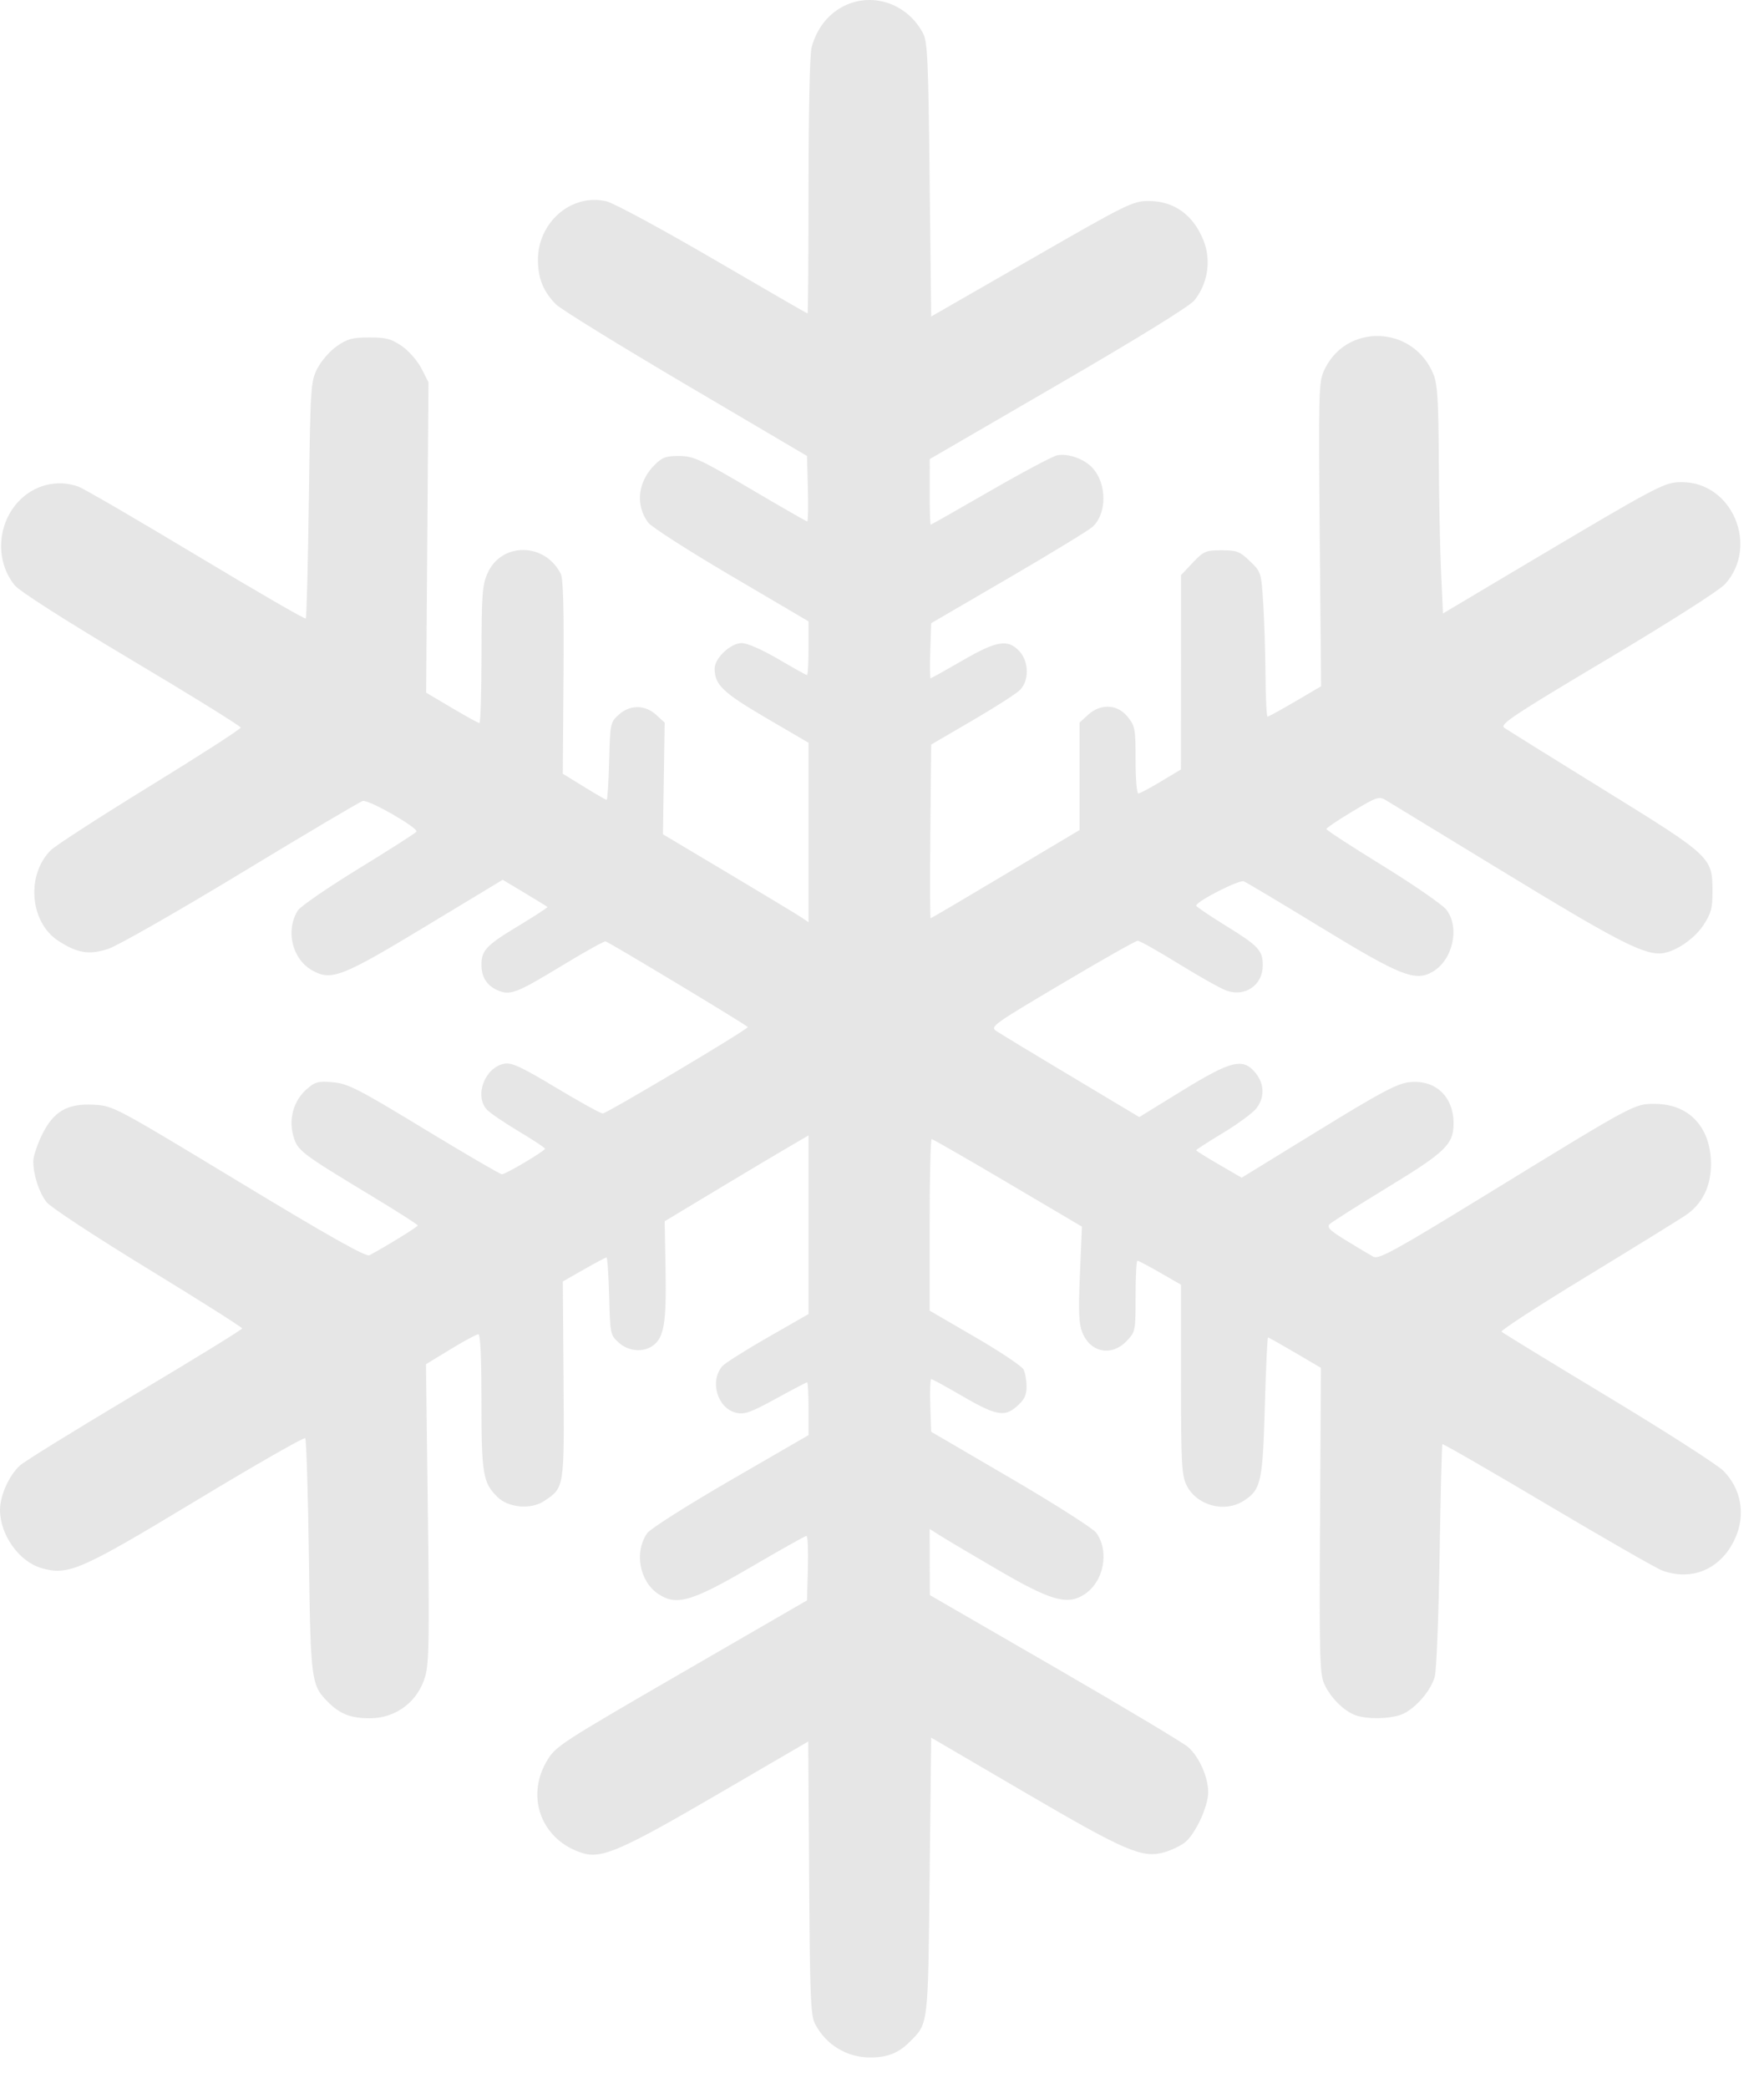 <?xml version="1.0" encoding="UTF-8"?> <svg xmlns="http://www.w3.org/2000/svg" width="49" height="58" viewBox="0 0 49 58" fill="none"><path fill-rule="evenodd" clip-rule="evenodd" d="M23.376 0.203C22.968 0.43 22.674 0.825 22.544 1.319C22.494 1.509 22.46 3.081 22.459 5.174C22.459 7.117 22.447 8.707 22.431 8.707C22.417 8.707 21.236 8.025 19.808 7.192C18.38 6.359 17.048 5.639 16.846 5.592C15.873 5.361 14.929 6.18 14.942 7.242C14.949 7.747 15.099 8.107 15.448 8.458C15.58 8.59 17.202 9.591 19.052 10.682L22.417 12.665L22.441 13.575C22.454 14.075 22.446 14.484 22.423 14.484C22.4 14.484 21.689 14.076 20.843 13.577C19.453 12.757 19.262 12.668 18.868 12.665C18.499 12.663 18.393 12.702 18.176 12.921C17.714 13.389 17.645 14.032 18.006 14.517C18.096 14.637 19.134 15.303 20.314 15.997L22.459 17.259V18.005C22.459 18.415 22.44 18.751 22.417 18.751C22.394 18.751 22.034 18.551 21.618 18.306C21.169 18.043 20.755 17.862 20.602 17.862C20.295 17.862 19.851 18.281 19.851 18.571C19.851 19.019 20.077 19.236 21.273 19.937L22.459 20.631V23.123V25.616L22.27 25.487C22.165 25.416 21.256 24.867 20.248 24.266L18.415 23.173L18.439 21.622L18.463 20.071L18.227 19.855C17.915 19.571 17.497 19.57 17.185 19.854C16.954 20.064 16.948 20.092 16.921 21.143C16.905 21.734 16.874 22.217 16.851 22.217C16.828 22.217 16.545 22.054 16.222 21.854L15.633 21.491L15.653 18.81C15.668 16.926 15.645 16.072 15.577 15.938C15.131 15.058 13.915 15.056 13.537 15.935C13.396 16.262 13.377 16.532 13.376 18.195C13.374 19.234 13.348 20.084 13.318 20.084C13.287 20.084 12.942 19.894 12.55 19.662L11.838 19.24L11.87 14.929L11.902 10.618L11.71 10.24C11.605 10.032 11.362 9.752 11.17 9.618C10.876 9.413 10.73 9.373 10.261 9.373C9.792 9.373 9.646 9.413 9.352 9.618C9.158 9.754 8.918 10.031 8.813 10.24C8.63 10.607 8.623 10.715 8.579 13.878C8.555 15.671 8.516 17.157 8.494 17.181C8.471 17.205 7.104 16.413 5.455 15.422C3.807 14.431 2.334 13.575 2.183 13.519C1.588 13.3 0.929 13.47 0.492 13.953C-0.088 14.595 -0.125 15.599 0.407 16.255C0.543 16.423 1.797 17.224 3.657 18.332C5.323 19.323 6.686 20.169 6.686 20.21C6.686 20.251 5.55 20.983 4.162 21.836C2.774 22.689 1.535 23.491 1.409 23.617C0.72 24.307 0.829 25.618 1.617 26.131C2.151 26.478 2.478 26.531 3.009 26.355C3.273 26.267 4.939 25.316 6.71 24.242C8.482 23.167 9.997 22.27 10.077 22.248C10.239 22.203 11.628 22.998 11.568 23.101C11.547 23.137 10.825 23.599 9.965 24.126C9.104 24.654 8.342 25.178 8.271 25.292C7.927 25.847 8.114 26.634 8.663 26.948C9.198 27.255 9.486 27.144 11.829 25.727L13.964 24.437L14.573 24.802C14.908 25.002 15.193 25.178 15.207 25.192C15.22 25.205 14.85 25.447 14.384 25.728C13.508 26.257 13.374 26.398 13.374 26.795C13.374 27.137 13.52 27.372 13.815 27.503C14.169 27.66 14.336 27.596 15.644 26.802C16.26 26.428 16.79 26.134 16.823 26.148C17.027 26.234 20.773 28.492 20.772 28.528C20.771 28.597 16.855 30.928 16.741 30.928C16.685 30.928 16.104 30.606 15.448 30.213C14.474 29.628 14.211 29.506 14.005 29.546C13.463 29.651 13.168 30.445 13.529 30.826C13.614 30.916 14.012 31.186 14.412 31.426C14.812 31.665 15.139 31.881 15.139 31.906C15.139 31.968 14.047 32.617 13.942 32.617C13.895 32.617 12.924 32.051 11.785 31.359C9.943 30.24 9.663 30.097 9.248 30.061C8.834 30.025 8.75 30.048 8.513 30.259C8.154 30.578 8.014 31.076 8.149 31.555C8.265 31.963 8.342 32.022 10.365 33.245C11.047 33.657 11.605 34.015 11.605 34.039C11.606 34.076 10.729 34.617 10.263 34.866C10.167 34.918 9.139 34.339 6.641 32.827C3.185 30.735 3.148 30.715 2.606 30.685C1.864 30.644 1.477 30.873 1.155 31.544C1.028 31.809 0.924 32.13 0.924 32.255C0.925 32.636 1.087 33.131 1.298 33.396C1.408 33.534 2.674 34.365 4.111 35.243C5.548 36.121 6.725 36.866 6.726 36.898C6.727 36.93 5.395 37.75 3.766 38.72C2.137 39.69 0.693 40.582 0.558 40.702C0.26 40.966 0.003 41.532 2.70714e-05 41.931C-0.004 42.621 0.522 43.369 1.142 43.552C1.891 43.774 2.225 43.628 5.467 41.67C7.091 40.689 8.446 39.914 8.478 39.948C8.51 39.981 8.556 41.455 8.58 43.224C8.629 46.731 8.64 46.809 9.136 47.3C9.453 47.612 9.758 47.727 10.271 47.727C11.005 47.727 11.616 47.261 11.816 46.548C11.918 46.188 11.929 45.444 11.885 42.005L11.833 37.893L12.515 37.477C12.89 37.248 13.237 37.061 13.286 37.061C13.344 37.061 13.374 37.688 13.374 38.931C13.374 40.947 13.414 41.187 13.823 41.585C14.129 41.883 14.75 41.935 15.115 41.693C15.679 41.318 15.675 41.343 15.654 38.321L15.634 35.594L16.218 35.261C16.538 35.078 16.821 34.928 16.847 34.928C16.872 34.928 16.905 35.412 16.921 36.003C16.948 37.054 16.954 37.082 17.185 37.291C17.457 37.538 17.872 37.573 18.143 37.372C18.446 37.148 18.514 36.733 18.488 35.278L18.463 33.922L19.851 33.086C20.614 32.626 21.513 32.09 21.849 31.894L22.459 31.538V34.019V36.499L21.325 37.149C20.701 37.507 20.133 37.866 20.064 37.947C19.704 38.367 19.929 39.12 20.45 39.241C20.681 39.295 20.855 39.233 21.553 38.85C22.009 38.599 22.399 38.395 22.42 38.395C22.442 38.395 22.459 38.725 22.459 39.128V39.862L20.296 41.114C19.107 41.802 18.065 42.463 17.981 42.582C17.611 43.105 17.76 43.925 18.288 44.276C18.792 44.611 19.216 44.487 20.868 43.522C21.678 43.048 22.369 42.661 22.403 42.661C22.437 42.661 22.454 43.064 22.441 43.556L22.417 44.452L18.926 46.472C15.543 48.431 15.428 48.506 15.186 48.92C14.59 49.938 15.057 51.127 16.187 51.473C16.715 51.634 17.27 51.392 19.91 49.853L22.451 48.372L22.476 52.161C22.498 55.487 22.518 55.982 22.64 56.216C22.943 56.797 23.523 57.149 24.175 57.149C24.646 57.149 24.958 57.027 25.263 56.721C25.792 56.193 25.778 56.309 25.824 52.107L25.866 48.265L28.474 49.79C31.269 51.425 31.73 51.623 32.342 51.449C32.527 51.396 32.779 51.277 32.903 51.184C33.196 50.964 33.563 50.178 33.561 49.777C33.559 49.353 33.307 48.791 32.999 48.524C32.861 48.404 31.191 47.405 29.289 46.305L25.83 44.306L25.827 43.387L25.824 42.469L26.097 42.642C26.247 42.738 26.963 43.163 27.688 43.586C29.177 44.457 29.634 44.591 30.106 44.296C30.658 43.952 30.829 43.102 30.452 42.575C30.367 42.456 29.3 41.775 28.082 41.063L25.866 39.769L25.841 39.038C25.828 38.635 25.84 38.306 25.868 38.306C25.896 38.306 26.26 38.504 26.676 38.747C27.664 39.323 27.901 39.37 28.249 39.06C28.454 38.878 28.516 38.752 28.516 38.514C28.516 38.344 28.477 38.13 28.431 38.038C28.384 37.946 27.779 37.541 27.085 37.138L25.824 36.405V34.022C25.824 32.712 25.849 31.639 25.879 31.639C25.91 31.639 26.861 32.186 27.994 32.855L30.054 34.071L29.998 35.387C29.953 36.433 29.967 36.764 30.063 37.008C30.286 37.572 30.881 37.687 31.298 37.246C31.54 36.99 31.544 36.971 31.544 36.002C31.544 35.46 31.567 35.017 31.595 35.017C31.623 35.017 31.907 35.167 32.225 35.35L32.805 35.684L32.805 38.306C32.806 40.623 32.823 40.964 32.953 41.239C33.224 41.813 34.01 42.033 34.547 41.687C35.028 41.377 35.074 41.173 35.134 39.064C35.163 38.011 35.204 37.15 35.223 37.15C35.243 37.15 35.581 37.34 35.975 37.572L36.692 37.993L36.668 42.216C36.646 45.898 36.66 46.478 36.775 46.75C36.933 47.121 37.301 47.503 37.627 47.633C37.959 47.765 38.648 47.751 38.971 47.605C39.332 47.441 39.748 46.955 39.855 46.572C39.902 46.401 39.962 44.885 39.989 43.204C40.015 41.523 40.05 40.132 40.067 40.114C40.084 40.096 41.401 40.855 42.992 41.8C44.584 42.745 46.016 43.566 46.173 43.623C47.019 43.933 47.832 43.567 48.209 42.706C48.492 42.059 48.364 41.351 47.873 40.855C47.706 40.685 46.263 39.76 44.667 38.798C43.071 37.836 41.74 37.022 41.709 36.989C41.678 36.955 42.733 36.27 44.052 35.467C45.372 34.663 46.616 33.895 46.817 33.76C47.282 33.448 47.527 32.958 47.527 32.337C47.527 31.315 46.92 30.662 45.971 30.662C45.388 30.662 45.458 30.624 41.22 33.223C38.749 34.739 38.295 34.988 38.15 34.908C38.056 34.857 37.72 34.656 37.403 34.462C36.929 34.172 36.846 34.089 36.94 33.998C37.003 33.938 37.73 33.477 38.555 32.974C40.151 32.002 40.376 31.784 40.377 31.208C40.377 30.455 39.87 29.98 39.149 30.059C38.81 30.096 38.36 30.335 36.614 31.408L34.491 32.712L33.858 32.345C33.511 32.144 33.226 31.965 33.226 31.949C33.226 31.933 33.566 31.714 33.981 31.463C34.397 31.212 34.813 30.903 34.907 30.777C35.134 30.473 35.122 30.104 34.876 29.802C34.528 29.375 34.208 29.453 32.836 30.296L31.647 31.028L29.766 29.903C28.731 29.284 27.796 28.718 27.687 28.645C27.495 28.516 27.547 28.479 29.496 27.323C30.599 26.668 31.547 26.132 31.602 26.131C31.657 26.129 32.168 26.416 32.737 26.768C33.307 27.12 33.903 27.455 34.062 27.513C34.584 27.704 35.077 27.364 35.077 26.814C35.077 26.401 34.96 26.274 34.073 25.727C33.607 25.44 33.227 25.183 33.227 25.156C33.228 25.038 34.423 24.428 34.55 24.48C34.626 24.511 35.605 25.095 36.726 25.78C38.891 27.101 39.306 27.267 39.785 26.998C40.356 26.678 40.563 25.753 40.172 25.263C40.06 25.122 39.265 24.574 38.406 24.044C37.547 23.515 36.844 23.058 36.844 23.028C36.844 22.997 37.171 22.777 37.57 22.538C38.263 22.123 38.305 22.11 38.516 22.238C38.637 22.311 40.137 23.225 41.849 24.269C44.816 26.078 45.593 26.484 46.092 26.484C46.464 26.484 47.044 26.112 47.316 25.698C47.531 25.371 47.569 25.23 47.569 24.765C47.568 23.809 47.546 23.788 44.559 21.942C43.115 21.05 41.865 20.271 41.783 20.213C41.653 20.121 42.039 19.864 44.643 18.313C46.42 17.254 47.763 16.397 47.922 16.22C48.868 15.165 48.115 13.392 46.72 13.392C46.227 13.392 46.13 13.443 42.017 15.889L40.082 17.04L40.029 15.873C40 15.232 39.972 13.815 39.966 12.726C39.958 11.158 39.929 10.677 39.826 10.416C39.272 9.015 37.352 8.959 36.763 10.327C36.633 10.627 36.624 11.044 36.659 14.86L36.697 19.062L35.978 19.484C35.582 19.716 35.237 19.906 35.21 19.906C35.183 19.906 35.157 19.396 35.153 18.773C35.148 18.15 35.12 17.247 35.09 16.766C35.035 15.899 35.033 15.89 34.721 15.588C34.441 15.318 34.355 15.284 33.933 15.284C33.495 15.284 33.434 15.31 33.132 15.629L32.806 15.975L32.805 18.674L32.804 21.373L32.249 21.706C31.944 21.89 31.661 22.04 31.619 22.04C31.578 22.04 31.544 21.623 31.544 21.113C31.544 20.246 31.53 20.169 31.326 19.913C31.043 19.558 30.577 19.533 30.224 19.855L29.988 20.07V21.562V23.055L27.933 24.28C26.803 24.955 25.866 25.506 25.85 25.506C25.834 25.506 25.831 24.421 25.843 23.094L25.866 20.681L27.001 20.019C27.626 19.654 28.222 19.273 28.326 19.171C28.595 18.91 28.586 18.373 28.309 18.08C27.991 17.744 27.683 17.797 26.727 18.351C26.263 18.62 25.868 18.84 25.85 18.84C25.832 18.84 25.828 18.496 25.841 18.075L25.866 17.31L28.023 16.053C29.21 15.361 30.261 14.719 30.358 14.625C30.75 14.251 30.748 13.448 30.356 13.006C30.128 12.75 29.667 12.583 29.363 12.648C29.236 12.675 28.401 13.119 27.507 13.635C26.613 14.151 25.869 14.573 25.853 14.573C25.837 14.573 25.825 14.163 25.826 13.662L25.828 12.751L29.4 10.676C31.635 9.378 33.05 8.504 33.18 8.34C33.552 7.873 33.65 7.232 33.432 6.682C33.151 5.971 32.613 5.583 31.909 5.583C31.469 5.583 31.312 5.66 28.656 7.188L25.866 8.792L25.824 4.994C25.787 1.682 25.764 1.162 25.642 0.929C25.198 0.078 24.184 -0.248 23.376 0.203Z" fill="#5B5B5B" fill-opacity="0.15"></path></svg> 